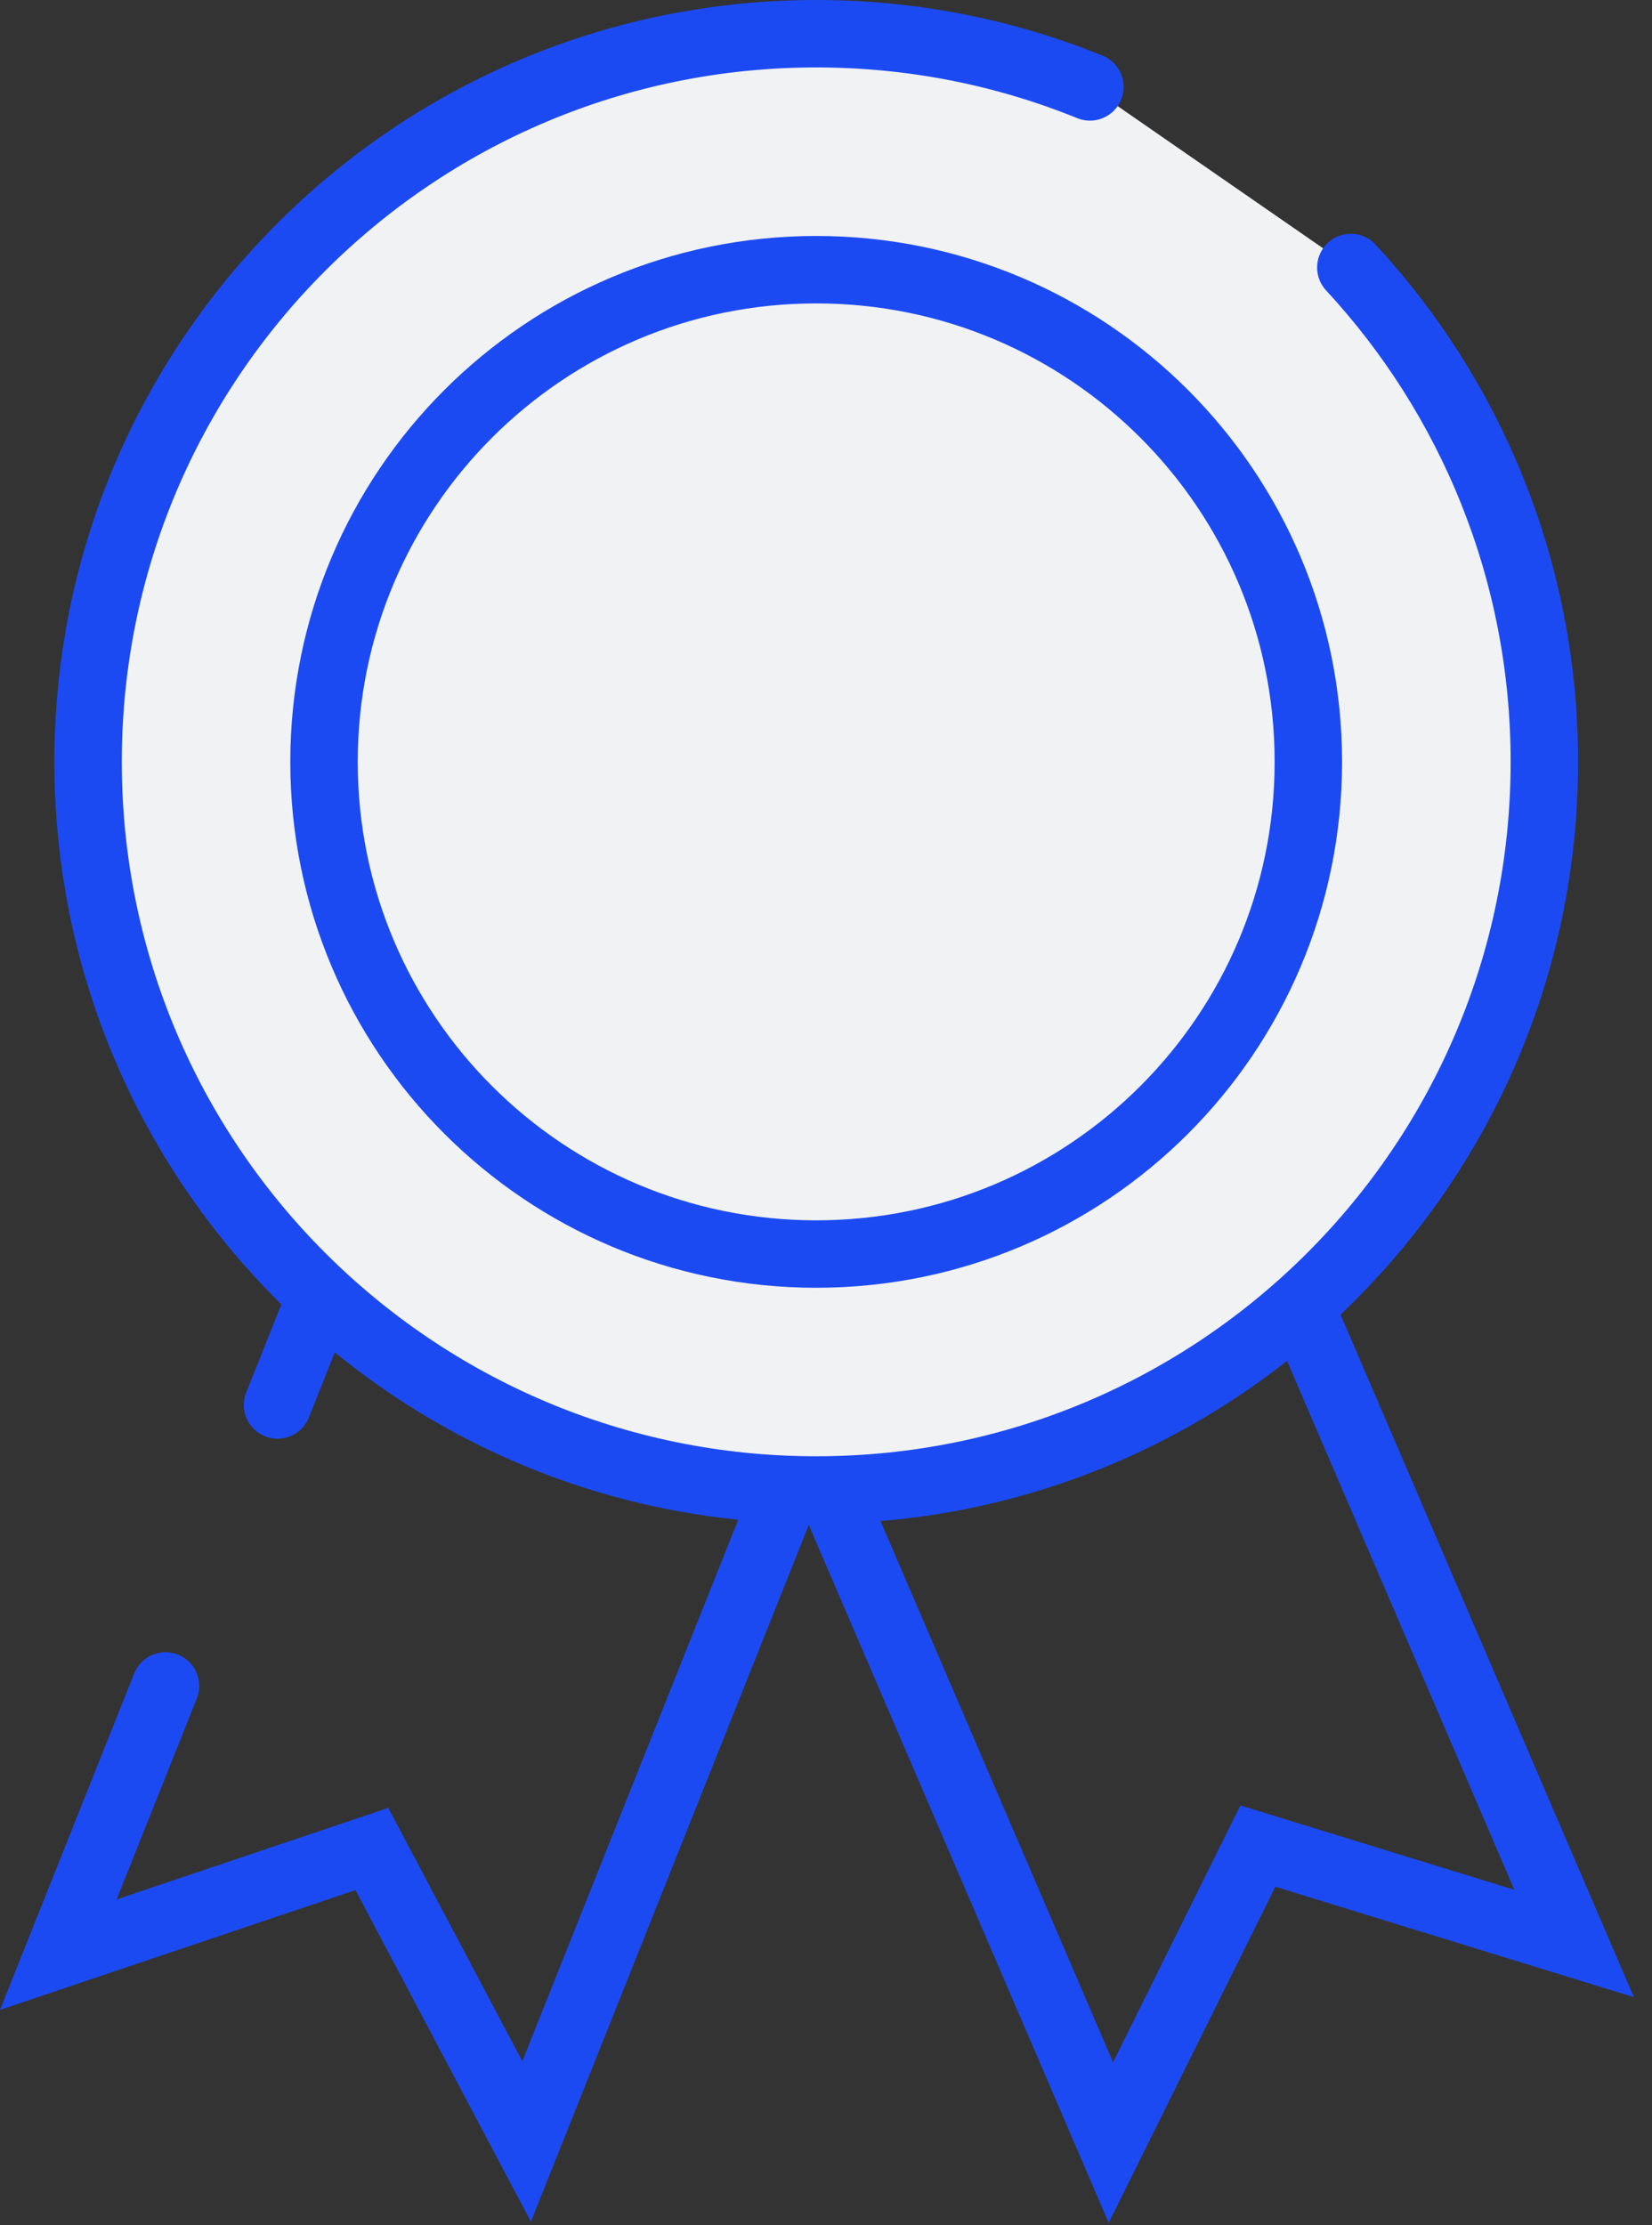 <svg width="49" height="66" viewBox="0 0 49 66" fill="none" xmlns="http://www.w3.org/2000/svg">
<rect x="0" y="0" width="49" height="66" fill="#333333" stroke="none"/>
<g clip-path="url(#clip0_1029_16453)">
<path d="M8.232 41.672L12.726 30.404L26.616 35.944L15.62 63.515L11.03 54.841L1.73 57.975L4.909 50.005" stroke="#1C4AF2" stroke-width="2" stroke-miterlimit="10" stroke-linecap="round"/>
<path d="M46.69 57.643L37.31 54.755L32.95 63.548L21.23 36.276L34.969 30.372L46.69 57.643Z" stroke="#1C4AF2" stroke-width="2" stroke-miterlimit="10" stroke-linecap="round"/>
<path d="M40.067 7.934C43.63 11.785 45.807 16.936 45.807 22.596C45.807 34.524 36.138 44.193 24.21 44.193C12.282 44.193 2.613 34.524 2.613 22.597C2.613 10.67 12.282 1 24.21 1C27.082 1 29.822 1.56 32.329 2.578" fill="#F0F2F4"/>
<path d="M40.067 7.934C43.63 11.785 45.807 16.936 45.807 22.596C45.807 34.524 36.138 44.193 24.21 44.193C12.282 44.193 2.613 34.524 2.613 22.597C2.613 10.67 12.282 1 24.21 1C27.082 1 29.822 1.56 32.329 2.578" stroke="#1C4AF2" stroke-width="2" stroke-miterlimit="10" stroke-linecap="round"/>
<path d="M24.209 37.195C32.272 37.195 38.807 30.659 38.807 22.597C38.807 14.535 32.272 7.999 24.209 7.999C16.147 7.999 9.611 14.535 9.611 22.597C9.611 30.659 16.147 37.195 24.209 37.195Z" stroke="#1C4AF2" stroke-width="2" stroke-miterlimit="10" stroke-linecap="round"/>
</g>
<defs>
<clipPath id="clip0_1029_16453">
<rect width="48.462" height="65.93" fill="white"/>
</clipPath>
</defs>
</svg>
